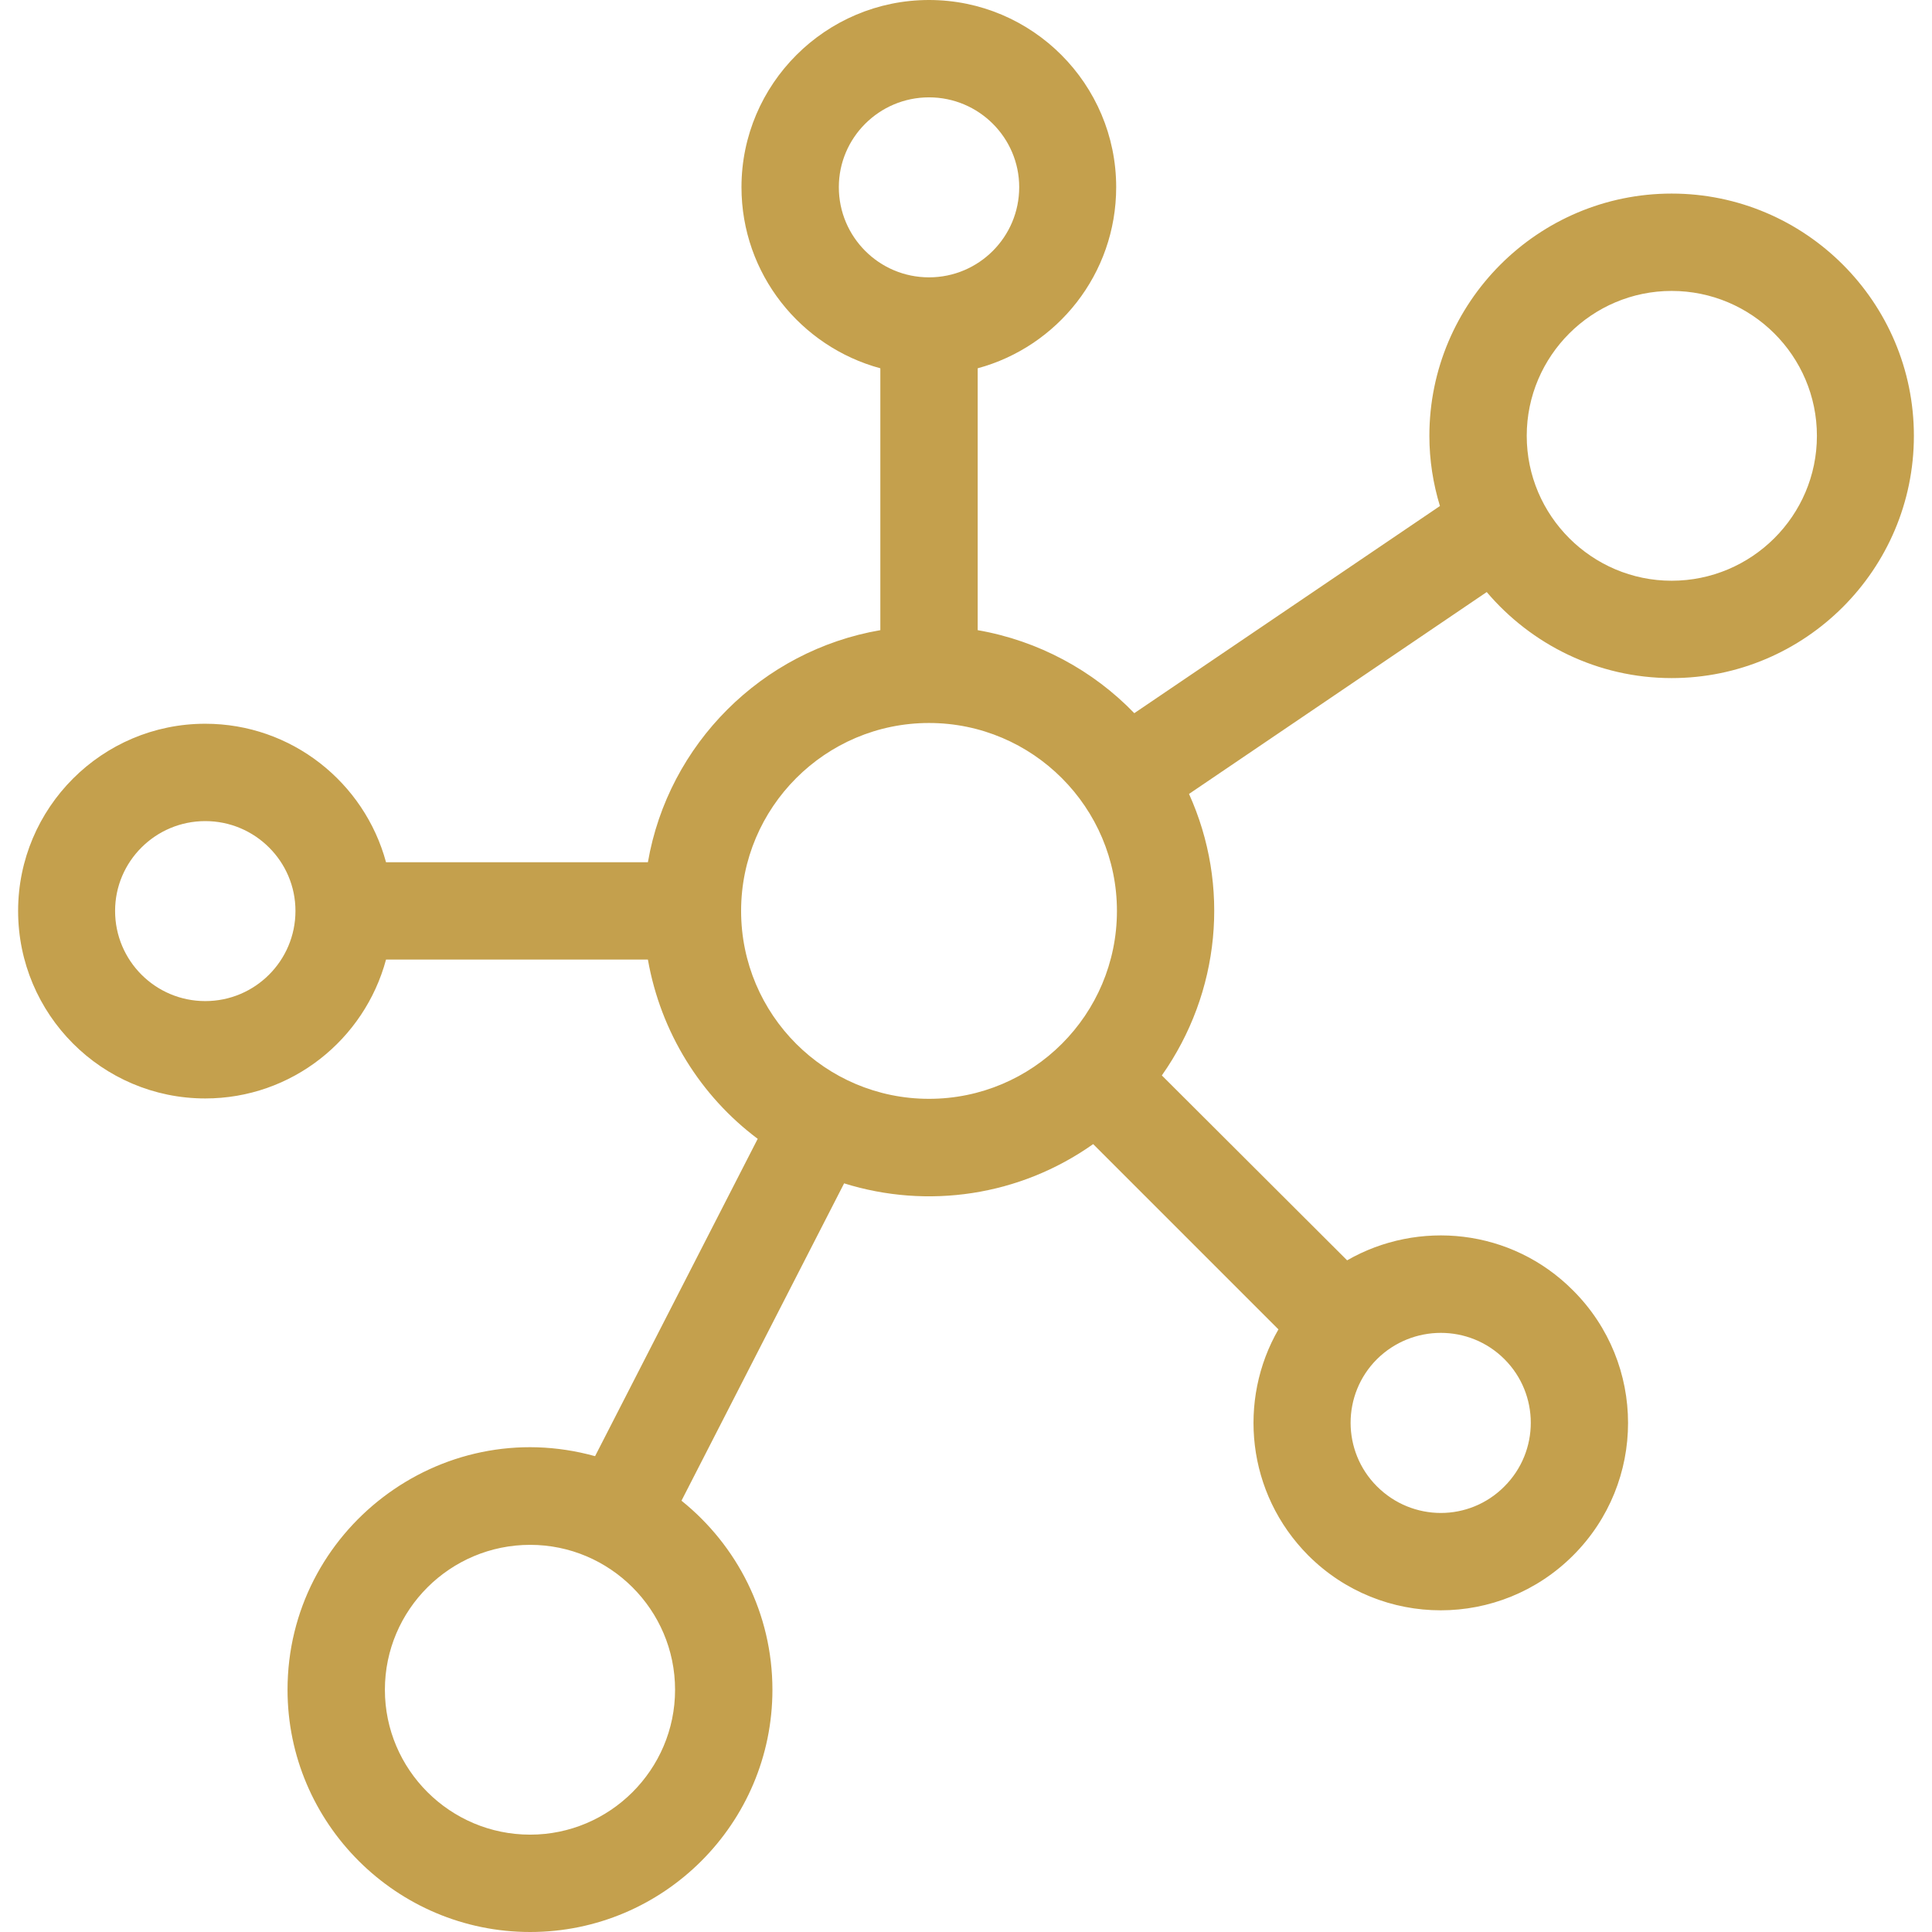 <svg version="1.2" xmlns="http://www.w3.org/2000/svg" viewBox="0 0 512 512" width="512" height="512"><style>.a{fill:#c4a04d}</style><path class="a" d="m443 51.3c-35.4 0-64.2 28.8-64.2 64.2 0 6.5 1 12.7 2.8 18.6l-81 54.9c-10.9-11.3-25.4-19.2-41.5-22v-69.4c21.1-5.7 36.7-25 36.7-48 0-27.3-22.2-49.6-49.6-49.6-27.4 0-49.7 22.3-49.7 49.6 0 23 15.7 42.3 36.8 48v69.4c-31.4 5.4-56.2 30.2-61.6 61.5h-69.4c-5.7-21.1-25-36.7-47.9-36.7-27.4 0-49.6 22.3-49.6 49.6 0 27.4 22.2 49.7 49.6 49.7 22.9 0 42.2-15.6 47.9-36.8h69.4c3.4 19.3 14 36.2 29.1 47.5l-43.1 84.1c-41.1-11.4-81.5 19.7-81.5 61.9 0 35.4 28.9 64.2 64.3 64.2 35.4 0 64.2-28.8 64.2-64.2 0-20.2-9.4-38.3-24.1-50.1l43.1-84.1c22.1 6.9 46.5 3.4 66-10.4l49.1 49.1c-10.8 18.7-8.5 43.4 7.9 59.9 19.4 19.4 50.8 19.4 70.2 0 19.4-19.4 19.4-50.8 0-70.2-16.4-16.5-41.1-18.8-59.9-8l-49.1-49c15.5-22 18.2-50.3 7.2-74.6l78.9-53.5c11.8 13.9 29.4 22.8 49 22.8 35.4 0 64.2-28.8 64.2-64.2 0-35.4-28.8-64.2-64.2-64.2zm-388.6 214c-13.2 0-23.9-10.7-23.9-23.9 0-13.1 10.7-23.8 23.9-23.8 13.2 0 23.9 10.7 23.9 23.8 0 13.2-10.7 23.9-23.9 23.9zm86.1 220.9c-21.2 0-38.5-17.2-38.5-38.4 0-21.2 17.3-38.4 38.5-38.4 21.1 0 38.4 17.2 38.4 38.4 0 21.2-17.3 38.4-38.4 38.4zm81.8-436.6c0-13.1 10.7-23.8 23.9-23.8 13.2 0 23.9 10.7 23.9 23.8 0 13.2-10.7 23.9-23.9 23.9-13.2 0-23.9-10.7-23.9-23.9zm23.9 241.6c-27.5 0-49.8-22.3-49.8-49.8 0-27.4 22.3-49.8 49.8-49.8 27.5 0 49.8 22.4 49.8 49.8 0 27.5-22.3 49.8-49.8 49.8zm118.7 69c9.4-9.3 24.5-9.3 33.8 0 9.3 9.3 9.3 24.4 0 33.7-9.3 9.4-24.4 9.4-33.8 0q0 0 0 0c-9.3-9.3-9.3-24.4 0-33.7zm78.1-206.3c-21.1 0-38.4-17.2-38.4-38.4 0-21.2 17.3-38.4 38.4-38.4 21.2 0 38.5 17.2 38.5 38.4 0 21.2-17.3 38.4-38.5 38.4z"/></svg>